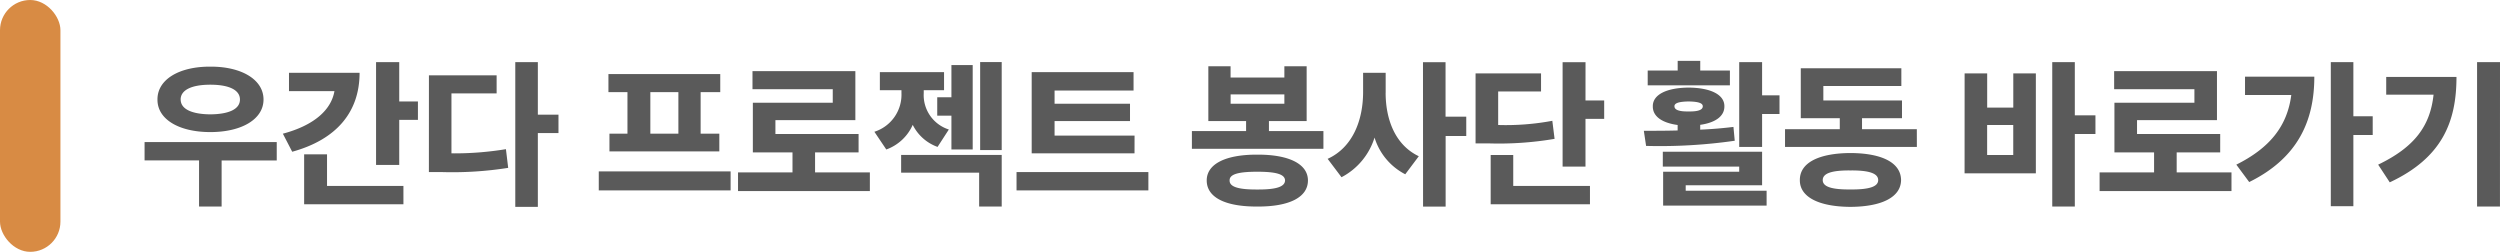 <svg id="stitle_act_m" xmlns="http://www.w3.org/2000/svg" width="248.176" height="25" viewBox="0 0 248.176 25">
  <path id="패스_4049" data-name="패스 4049" d="M13.472-4.9H.352v1.824H5.76V1.5H8V-3.072h5.472ZM1.632-9.12C1.616-7.152,3.776-5.888,6.88-5.888c3.088,0,5.28-1.264,5.28-3.232,0-1.984-2.192-3.28-5.28-3.264C3.776-12.4,1.616-11.1,1.632-9.12Zm2.3,0c0-.96,1.12-1.472,2.944-1.472,1.84,0,2.944.512,2.944,1.472S8.72-7.664,6.88-7.648C5.056-7.664,3.936-8.16,3.936-9.12Zm21.7-3.712h-2.3V-2.624h2.3V-7.1h1.856V-8.928H25.632ZM14.08-5.728l.928,1.792c4.352-1.2,6.688-3.9,6.688-7.84H14.688v1.824H19.2C18.88-8.1,17.2-6.56,14.08-5.728ZM16.192,1.28h9.856V-.544H18.464V-3.68H16.192Zm23.2-14.112h-2.24V1.536h2.24V-5.792H41.44V-7.616H39.392ZM28.576-1.92h1.216a35.583,35.583,0,0,0,6.656-.416l-.224-1.856a31.391,31.391,0,0,1-5.408.416V-9.728H35.3V-11.52h-6.72Zm29.952-.064H45.44V-.1H58.528ZM46.4-9.856h1.888v4.128H46.5v1.76H57.408v-1.76H55.552V-9.856H57.5v-1.792H46.4Zm4.16,4.128V-9.856h2.784v4.128Zm21.792,3.84h-5.44V-3.872h4.32V-5.7H62.976V-7.072h7.936v-4.864H60.7v1.792h7.968V-8.8H60.736v4.928h3.936v1.984H59.264V-.032H72.352ZM82.56-12.544H80.448v3.2H79.04V-7.52h1.408v3.36H82.56ZM72.8-5.92l1.184,1.76a4.562,4.562,0,0,0,2.624-2.448,4.406,4.406,0,0,0,2.464,2.192l1.12-1.728A3.582,3.582,0,0,1,77.7-9.76v-.288h2.016V-11.84H73.344v1.792h2.144v.288A3.863,3.863,0,0,1,72.8-5.92Zm2.656,4.064H83.2V1.5h2.24v-5.12H75.456ZM83.3-4.1H85.44v-8.736H83.3Zm15.328-1.44H90.688v-1.44h7.488V-8.7H90.688v-1.312h7.84V-11.84H88.416v8.064H98.624ZM86.912-.1H100V-1.92H86.912Zm30.464-5.888h-5.408v-.992h3.744v-5.44H113.5v1.12H108.16v-1.12h-2.208v5.44H109.7v.992H104.32v1.76h13.056Zm-11.584,4.9c0,1.7,1.872,2.608,5.024,2.592,3.136.016,5.024-.9,5.024-2.592,0-1.632-1.888-2.576-5.024-2.56C107.664-3.664,105.792-2.72,105.792-1.088Zm2.272,0c-.016-.624.88-.864,2.752-.864,1.84,0,2.736.24,2.752.864-.016.64-.912.912-2.752.9C108.944-.176,108.048-.448,108.064-1.088Zm.1-7.616v-.928H113.5V-8.7Zm15.392-1.088v-1.984h-2.24v1.984c-.016,2.672-.992,5.408-3.52,6.56l1.376,1.824a6.668,6.668,0,0,0,3.28-3.936A6.107,6.107,0,0,0,125.5-1.7l1.344-1.792C124.464-4.624,123.552-7.2,123.552-9.792Zm3.712,11.3h2.24V-5.5h2.048v-1.92H129.5v-5.408h-2.24Zm16.128-14.336H141.12V-2.464h2.272V-7.2h1.856V-9.024h-1.856ZM132.48-4.768H133.7a32.792,32.792,0,0,0,6.624-.448L140.1-7.008a25.046,25.046,0,0,1-5.376.416V-9.92h4.256v-1.792h-6.5Zm1.5,6.048h9.856V-.544h-7.616V-3.616h-2.24Zm26.944-14.112h-2.272v8.416h2.272V-7.68h1.728V-9.536h-1.728ZM149.184-6.016l.224,1.5a52.149,52.149,0,0,0,8.8-.512L158.08-6.4c-1.056.128-2.176.224-3.3.272v-.48c1.488-.208,2.416-.848,2.4-1.84.016-1.168-1.392-1.84-3.552-1.856-2.16.016-3.568.688-3.552,1.856-.016,1.008.928,1.648,2.464,1.856v.544C151.344-6.016,150.192-6.016,149.184-6.016Zm.384-4.512h8.16V-12h-2.944v-.96h-2.24V-12h-2.976Zm1.5,8.064h7.584v.512H151.1v3.36h10.272V-.064h-8.032V-.608h7.584V-3.936h-9.856Zm1.152-5.984c0-.336.5-.464,1.408-.48.912.016,1.408.144,1.408.48,0,.368-.5.528-1.408.512C152.72-7.92,152.224-8.08,152.224-8.448Zm24.064,2.272h-5.44V-7.264h3.968v-1.76h-7.808v-1.44h7.744v-1.76h-9.984v4.96h3.872v1.088H163.2v1.76h13.088ZM164.672-1.12c-.016,1.68,1.888,2.64,5.024,2.656C172.832,1.52,174.7.56,174.72-1.12c-.016-1.728-1.888-2.672-5.024-2.688C166.56-3.792,164.656-2.848,164.672-1.12Zm2.272,0c0-.672.88-.976,2.752-.96,1.84-.016,2.752.288,2.752.96,0,.656-.912.944-2.752.928C167.824-.176,166.944-.464,166.944-1.12Zm25.024-11.712h-2.24V1.5h2.24V-5.7h2.048V-7.552h-2.048ZM181.024-1.792H188.1v-9.92h-2.24V-8.32h-2.592v-3.392h-2.24Zm2.24-1.824V-6.592h2.592v2.976ZM207.52-1.888h-5.44V-3.872h4.32V-5.7h-8.256V-7.072h7.936v-4.864H195.872v1.792h7.968V-8.8H195.9v4.928h3.936v1.984h-5.408V-.032H207.52Zm12.1-10.944h-2.24v14.3h2.24V-5.6h1.92V-7.456h-1.92ZM208-2.656l1.28,1.728c4.864-2.4,6.464-6.112,6.464-10.464h-6.88v1.824h4.592C213.056-6.464,211.3-4.3,208-2.656Zm26.176-10.176H231.9V1.5h2.272ZM222.08-2.656,223.232-.9c5.232-2.448,6.624-6.048,6.624-10.464H222.88V-9.6h4.7C227.248-6.512,225.712-4.4,222.08-2.656Z" transform="translate(14 19)" fill="#5a5a5a"/>
  <g id="그룹_229" data-name="그룹 229" transform="translate(-485 -1530.001)">
    <rect id="사각형_145" data-name="사각형 145" width="6" height="25" rx="3" transform="translate(485 1530.001)" fill="#d88b44"/>
  </g>
</svg>
